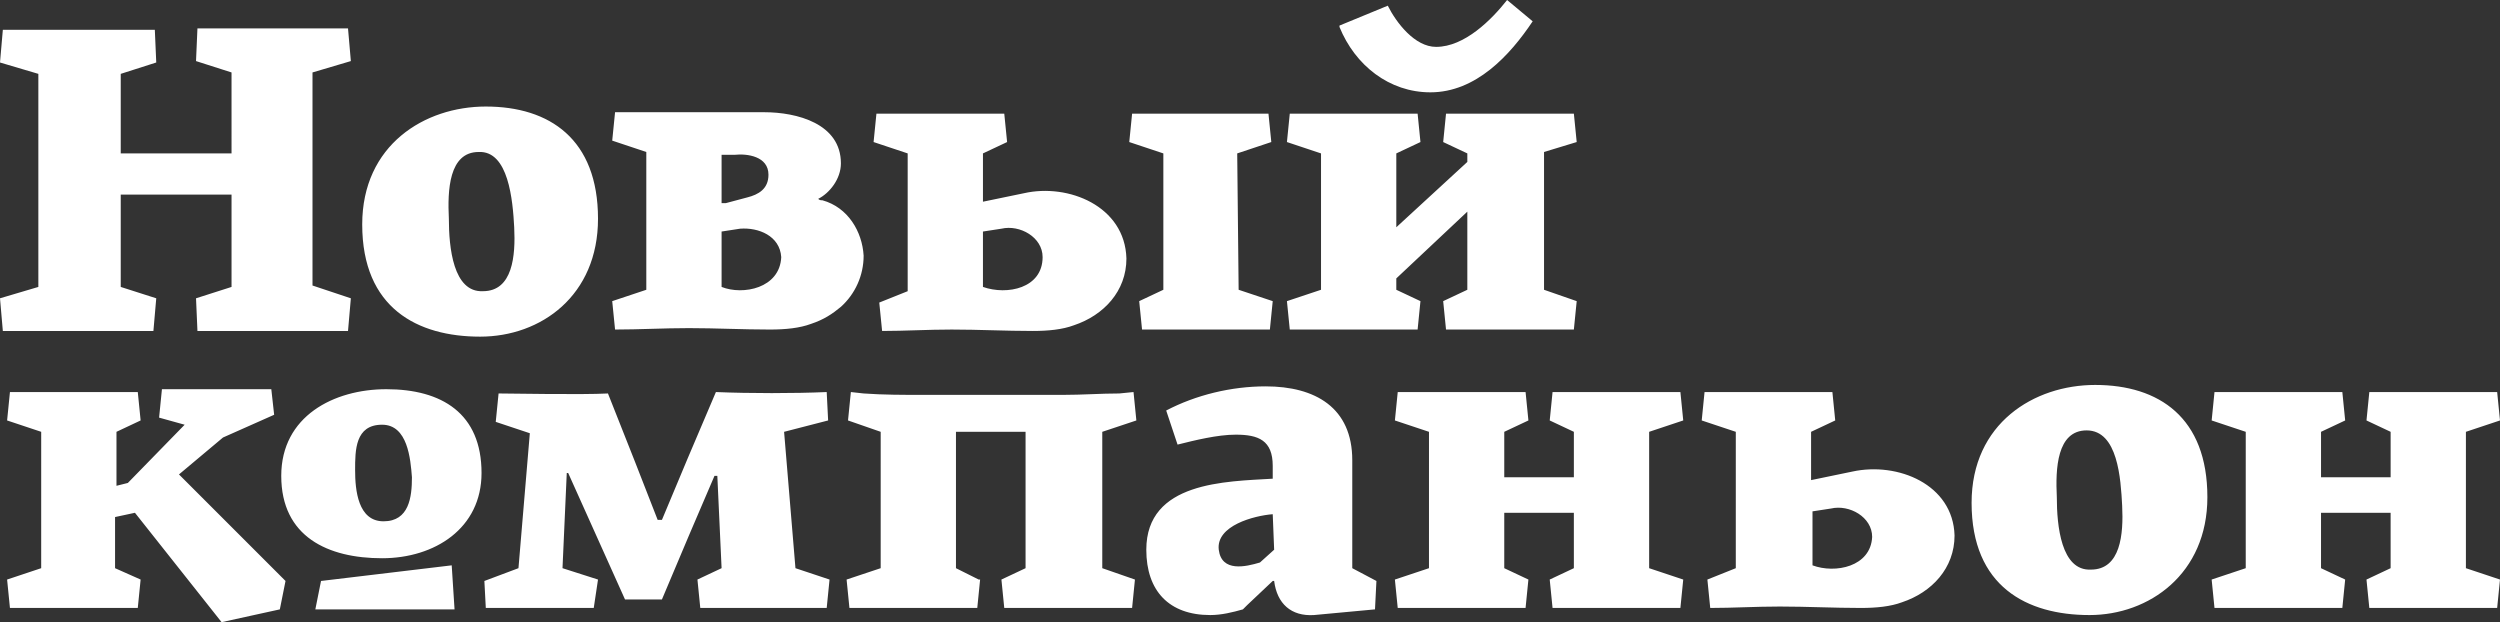 <?xml version="1.0" encoding="utf-8"?>
<!-- Generator: Adobe Illustrator 22.0.1, SVG Export Plug-In . SVG Version: 6.00 Build 0)  -->
<svg version="1.1" id="Layer_1" xmlns="http://www.w3.org/2000/svg" xmlns:xlink="http://www.w3.org/1999/xlink" x="0px" y="0px"
	 viewBox="0 0 176 43.8" style="enable-background:new 0 0 176 43.8;" xml:space="preserve">
<rect x="0" y="0" width="176" height="43.8" fill="#333333" stroke="none"/>
<style type="text/css">
	.st0{fill:#FFFFFF;}
</style>
<g>
	<path class="st0" d="M22.6,40.9l-0.4,2H32l-0.2-3.1L22.6,40.9L22.6,40.9z M72.1,13.6l-2.9,0.6v-3.4l1.7-0.8l-0.2-2h-9l-0.2,2
		l2.4,0.8v1.1l0,0v8.6l-2,0.8l0.2,2c1.6,0,3.2-0.1,4.9-0.1c1.9,0,3.8,0.1,5.7,0.1c1.1,0,2.1-0.1,2.9-0.4c2.1-0.7,3.7-2.4,3.7-4.7
		C79.2,14.5,75.2,12.9,72.1,13.6L72.1,13.6z M69.2,20.2v-3.9l1.3-0.2c1.3-0.3,2.9,0.6,2.9,2C73.4,20.3,70.9,20.8,69.2,20.2
		L69.2,20.2z M100.7,6.5c3.2,0,5.6-2.6,7.2-5L106.1,0c-1.1,1.4-3,3.3-5,3.3c-1.5,0-2.8-1.7-3.4-2.9l-3.4,1.4v0.1
		C95.4,4.6,97.8,6.5,100.7,6.5L100.7,6.5z M108.7,20.4v-1.1l0,0v-8.6L111,10l-0.2-2h-0.2h-8.5h-0.3l-0.2,2l1.7,0.8v0.5l0,0v0.1
		l-5,4.6v-5.2L100,10l-0.2-2h-0.2H91h-0.2l-0.2,2l2.4,0.8v9.6l-2.4,0.8l0.2,2H91h8.6h0.2l0.2-2l-1.7-0.8v-0.8l5-4.7v4.4l0,0v1.1
		l-1.7,0.8l0.2,2h0.3h8.5h0.2l0.2-2L108.7,20.4L108.7,20.4z M16.3,10.8H8.5V5.7l0,0V5.2L11,4.4l-0.1-2.3H0.2L0,4.4l2.7,0.8v15L0,21
		l0.2,2.3h10.6L11,21l-2.5-0.8v-0.8l0,0v-5.7h7.8v4.5l0,0v2L13.8,21l0.1,2.3h10.6l0.2-2.3L22,20.1v-15l2.7-0.8L24.5,2H13.9l-0.1,2.3
		l2.5,0.8V10.8L16.3,10.8z M57.9,14.1c-0.1,0-0.2,0-0.3-0.1c0.8-0.4,1.6-1.4,1.6-2.5c0-2.8-3.1-3.6-5.4-3.6H43.3l-0.2,2l2.4,0.8v1.1
		l0,0v7.5l0,0v1.1l-2.4,0.8l0.2,2c1.7,0,3.4-0.1,5.2-0.1c1.9,0,3.8,0.1,5.7,0.1c1.1,0,2.1-0.1,2.9-0.4c0.9-0.3,1.5-0.7,2.1-1.2
		c1-0.9,1.6-2.2,1.6-3.6C60.7,16.3,59.7,14.6,57.9,14.1L57.9,14.1z M54.1,12.3c0,1-0.7,1.4-1.5,1.6l-1.5,0.4h-0.3v-3.4h0.9
		C52.6,10.8,54.1,11,54.1,12.3L54.1,12.3z M50.8,20.2v-3.9l1.3-0.2c1.3-0.1,2.8,0.5,2.9,2C54.9,20.3,52.3,20.8,50.8,20.2L50.8,20.2z
		 M87.1,10.8L87.1,10.8l2.4-0.8l-0.2-2h-9.6l-0.2,2l2.4,0.8l0,0v9.6l-1.7,0.8l0.2,2h9l0.2-2l-2.4-0.8L87.1,10.8L87.1,10.8z
		 M33.7,10.7c-2.1,0-2.2,2.7-2.1,4.7c0,2,0.3,5.2,2.4,5.1c2.1,0,2.3-2.5,2.2-4.5C36.1,14.1,35.8,10.6,33.7,10.7L33.7,10.7z
		 M33.8,23.7c-4.4,0-8.3-2-8.3-7.9c0-5.6,4.4-8.3,8.7-8.3c4.5,0,7.9,2.3,7.9,7.9C42.1,20.8,38.1,23.7,33.8,23.7L33.8,23.7z
		 M15.7,30.8l3.6-1.6l-0.2-1.8h-7.7l-0.2,2l1.8,0.5L9,34l-0.8,0.2v-3.8l1.7-0.8l-0.2-2h-9l-0.2,2l2.4,0.8V40l-2.4,0.8l0.2,2h9l0.2-2
		L8.1,40v-3.6l1.4-0.3l6.1,7.7l4.1-0.9l0.4-2l-7.5-7.5L15.7,30.8L15.7,30.8z M130.4,33.2l-2.9,0.6v-3.4l1.7-0.8l-0.2-2h-9l-0.2,2
		l2.4,0.8v1.1l0,0V40l-2,0.8l0.2,2c1.6,0,3.2-0.1,4.9-0.1c1.9,0,3.8,0.1,5.7,0.1c1.1,0,2.1-0.1,2.9-0.4c2.1-0.7,3.7-2.4,3.7-4.7
		C137.5,34.1,133.6,32.5,130.4,33.2L130.4,33.2z M127.6,39.8V36l1.3-0.2c1.3-0.3,2.9,0.6,2.9,2C131.7,39.9,129.2,40.4,127.6,39.8
		L127.6,39.8z M173.6,30.4l2.4-0.8l-0.2-2h-9l-0.2,2l1.7,0.8v3.2h-4.9v-3.2l1.7-0.8l-0.2-2h-9l-0.2,2l2.4,0.8V40l-2.4,0.8l0.2,2h9
		l0.2-2l-1.7-0.8v-3.9h4.9V40l-1.7,0.8l0.2,2h9l0.2-2l-2.4-0.8V30.4L173.6,30.4z M116.1,30.4l2.4-0.8l-0.2-2h-9l-0.2,2l1.7,0.8v3.2
		h-4.9v-3.2l1.7-0.8l-0.2-2h-9l-0.2,2l2.4,0.8V40l-2.4,0.8l0.2,2h9l0.2-2l-1.7-0.8v-3.9h4.9V40l-1.7,0.8l0.2,2h9l0.2-2l-2.4-0.8
		V30.4L116.1,30.4z M77.6,30.4l2.4-0.8l-0.2-2l-1,0.1c-1.3,0-2.6,0.1-4,0.1h-4.9c-1.7,0-3.3,0-4.9,0c-1.4,0-2.8,0-4.2-0.1l-0.9-0.1
		l-0.2,2l2.3,0.8V40l-2.4,0.8l0.2,2h9l0,0l0,0l0.2-2l0,0l0,0h-0.1L67.3,40v-9.6h4.9V40l-1.7,0.8l0.2,2h9l0.2-2L77.6,40V30.4
		L77.6,30.4z M95.2,32.4c0-3.7-2.6-5.2-6.1-5.2c-2.4,0-4.9,0.6-7,1.7l0.8,2.4c1.2-0.3,2.8-0.7,4.1-0.7c1.6,0,2.6,0.4,2.6,2.2v0.9
		c-3.3,0.2-8.9,0.2-8.9,5c0,2.9,1.6,4.6,4.5,4.6c0.8,0,1.6-0.2,2.3-0.4l0.3-0.3l1.8-1.7h0.1c0.2,1.6,1.2,2.5,2.8,2.4l4.3-0.4l0.1-2
		L95.2,40V32.4L95.2,32.4z M89.7,38.7l-1,0.9c-1,0.3-2.7,0.7-2.9-0.9c-0.2-1.7,2.5-2.4,3.8-2.5L89.7,38.7L89.7,38.7z M56,40L56,40
		l-0.8-9.6l3.1-0.8l-0.1-2c-2.3,0.1-5.4,0.1-7.8,0l-2,4.7l-1.8,4.3h-0.3l-1.6-4.1l-1.9-4.8c-1.8,0.1-7,0-7.7,0l-0.2,2l2.4,0.8
		L36.5,40l-2.4,0.9l0.1,1.9h7.6l0.3-2L39.6,40l0.3-6.7H40l4,8.9h2.6l1.9-4.5l1.8-4.2h0.2l0.3,6.5l-1.7,0.8l0.2,2h8.9l0.2-2L56,40
		L56,40z M146.9,30.3c-2.1,0-2.2,2.7-2.1,4.7c0,2,0.3,5.2,2.4,5.1c2.1,0,2.3-2.5,2.2-4.5C149.3,33.7,149.1,30.3,146.9,30.3
		L146.9,30.3z M147.1,43.3c-4.4,0-8.3-2-8.3-7.9c0-5.6,4.4-8.3,8.7-8.3c4.5,0,7.9,2.3,7.9,7.9C155.4,40.4,151.3,43.3,147.1,43.3
		L147.1,43.3z M26.9,39.3c-3.8,0-7.1-1.5-7.1-5.8c0-4.2,3.7-6.1,7.4-6.1c3.9,0,6.7,1.7,6.7,5.9C33.9,37.2,30.6,39.3,26.9,39.3
		L26.9,39.3z M26.9,29.9c-1.9,0-1.9,1.8-1.9,3.2c0,1.4,0.2,3.6,2,3.6s2-1.7,2-3.1C28.9,32.3,28.7,29.9,26.9,29.9L26.9,29.9z"/>
</g>
</svg>
